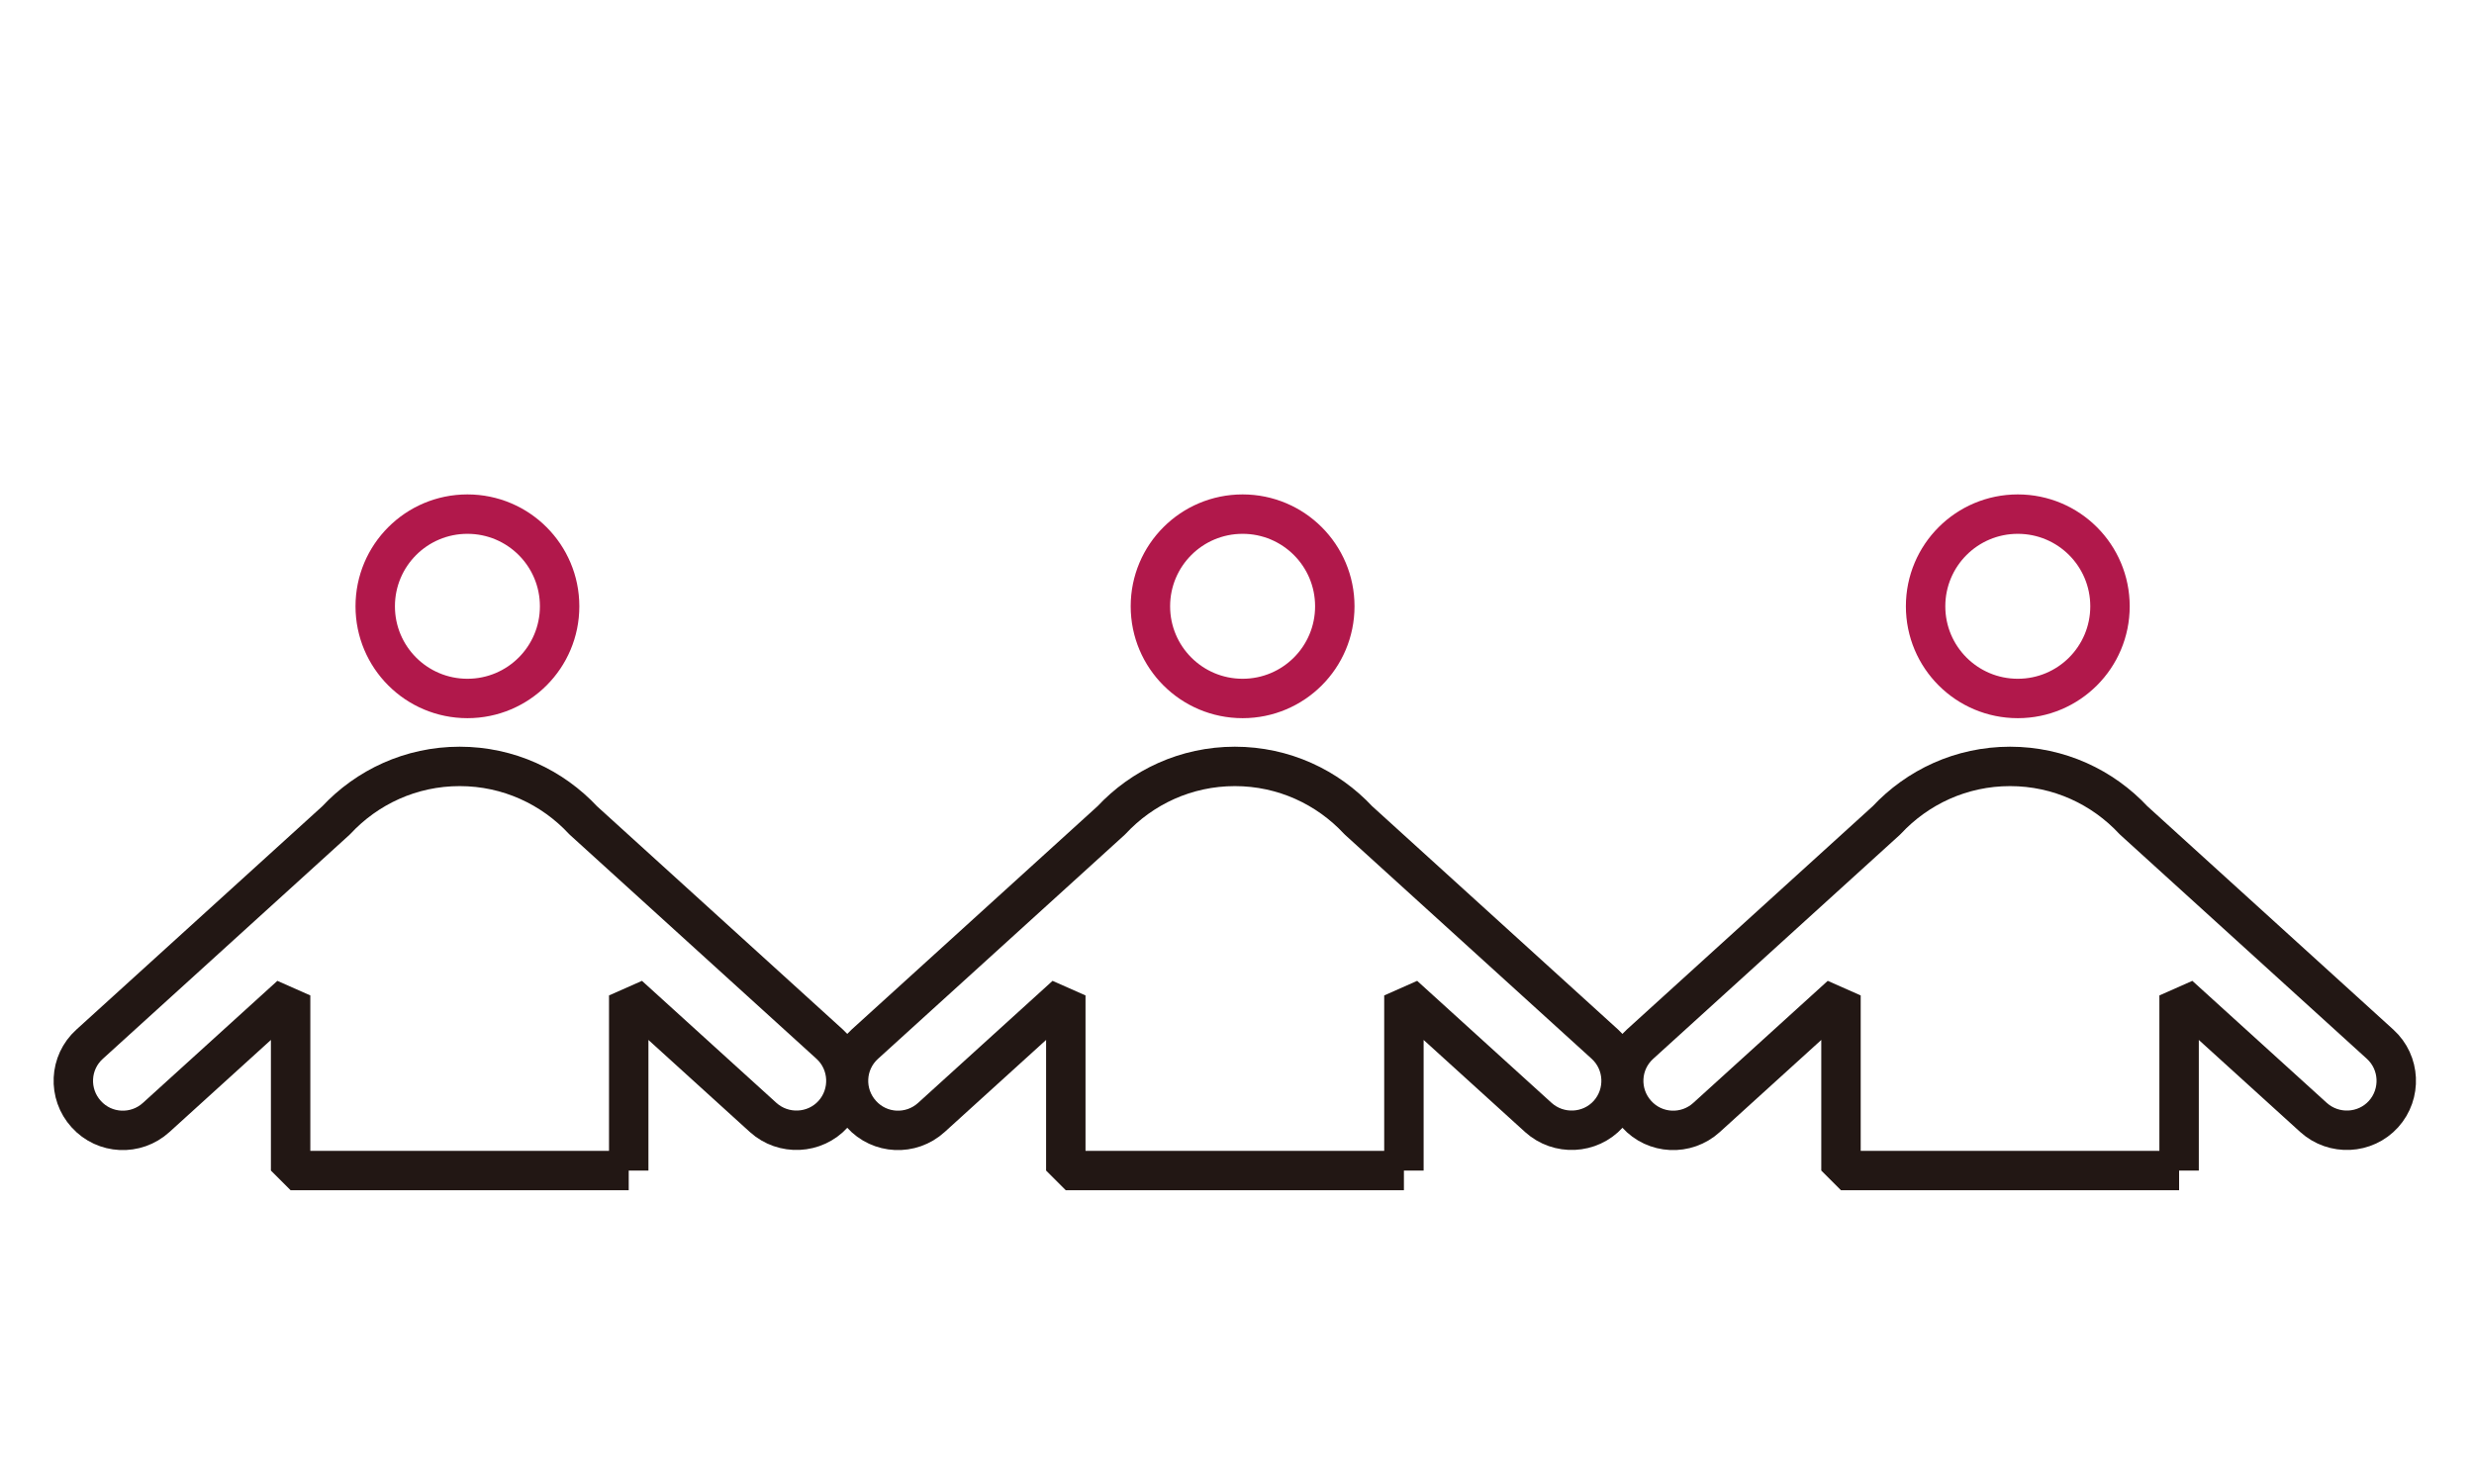 <?xml version="1.0" encoding="UTF-8"?>
<svg id="_レイヤー_1" data-name="レイヤー 1" xmlns="http://www.w3.org/2000/svg" width="150" height="90" viewBox="0 0 150 90">
  <path d="m33.93,36.77c0-3.09-2.5-5.59-5.59-5.59s-5.59,2.5-5.59,5.59,2.5,5.59,5.59,5.59,5.59-2.5,5.59-5.59Z" fill="none" stroke="#b1184b" stroke-linejoin="bevel" stroke-width="2.39"/>
  <path d="m38.12,70.99v-10.62s8.15,7.4,8.15,7.4c1.23,1.11,3.13,1.02,4.24-.2,1.11-1.23,1.02-3.13-.2-4.24l-14.95-13.58c-1.87-2.01-4.53-3.27-7.49-3.27-2.96,0-5.62,1.26-7.49,3.27l-14.95,13.58c-1.23,1.11-1.32,3.01-.2,4.24,1.11,1.23,3.01,1.32,4.24.2l8.15-7.4v10.62h20.5Z" fill="none" stroke="#221714" stroke-linejoin="bevel" stroke-width="2.39"/>
  <path d="m80.93,36.77c0-3.09-2.5-5.59-5.59-5.59s-5.59,2.5-5.59,5.59,2.5,5.59,5.59,5.59,5.59-2.5,5.59-5.59Z" fill="none" stroke="#b1184b" stroke-linejoin="bevel" stroke-width="2.39"/>
  <path d="m85.12,70.99v-10.62s8.15,7.4,8.15,7.4c1.23,1.11,3.13,1.02,4.24-.2,1.11-1.23,1.02-3.13-.2-4.24l-14.95-13.58c-1.87-2.01-4.53-3.27-7.49-3.27-2.96,0-5.62,1.26-7.49,3.27l-14.95,13.58c-1.23,1.11-1.32,3.01-.2,4.24,1.11,1.23,3.01,1.32,4.24.2l8.15-7.4v10.62h20.5Z" fill="none" stroke="#221714" stroke-linejoin="bevel" stroke-width="2.39"/>
  <path d="m127.93,36.77c0-3.09-2.5-5.59-5.59-5.59s-5.59,2.5-5.59,5.59,2.5,5.59,5.59,5.59,5.59-2.5,5.59-5.59Z" fill="none" stroke="#b1184b" stroke-linejoin="bevel" stroke-width="2.39"/>
  <path d="m132.12,70.99v-10.62s8.15,7.4,8.15,7.4c1.23,1.11,3.13,1.02,4.24-.2,1.11-1.23,1.02-3.13-.2-4.24l-14.95-13.58c-1.87-2.01-4.53-3.27-7.49-3.27-2.96,0-5.62,1.26-7.49,3.27l-14.95,13.58c-1.23,1.11-1.32,3.01-.2,4.24,1.11,1.23,3.01,1.32,4.24.2l8.15-7.4v10.62h20.5Z" fill="none" stroke="#221714" stroke-linejoin="bevel" stroke-width="2.39"/>
</svg>